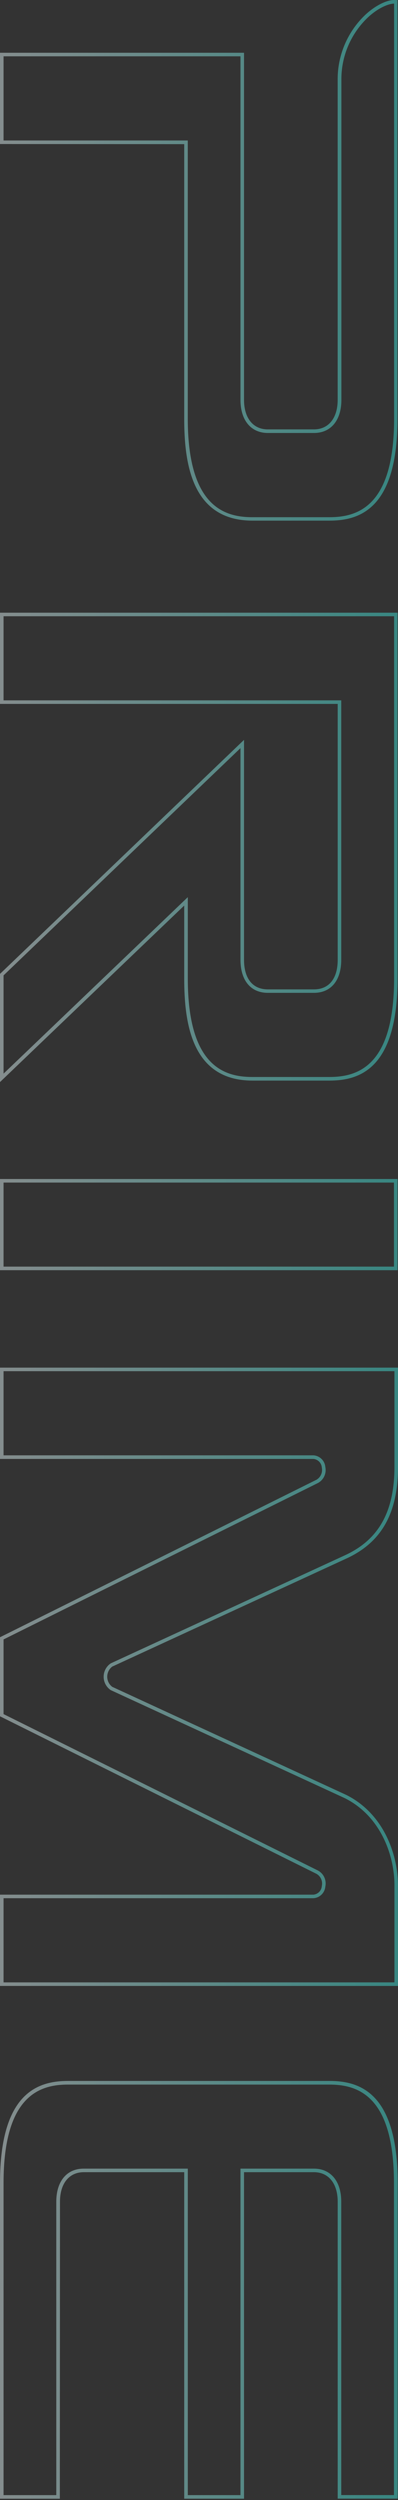 <svg xmlns="http://www.w3.org/2000/svg" xmlns:xlink="http://www.w3.org/1999/xlink" viewBox="0 0 137.75 865.25"><rect x="0" y="0" width="137.75" height="865.25" fill="#333333" stroke="none"/><defs><style>.cls-1{fill:none;}.cls-2{clip-path:url(#clip-path);}.cls-3{clip-path:url(#clip-path-2);}.cls-4{clip-path:url(#clip-path-3);}.cls-5{fill:url(#未命名漸層_4);}.cls-6{fill:url(#未命名漸層_4-2);}.cls-7{fill:url(#未命名漸層_4-3);}.cls-8{fill:url(#未命名漸層_4-4);}.cls-9{fill:url(#未命名漸層_4-5);}.cls-10{fill:url(#未命名漸層_4-6);}.cls-11{fill:url(#未命名漸層_4-7);}.cls-12{fill:url(#未命名漸層_4-8);}.cls-13{fill:url(#未命名漸層_4-9);}.cls-14{fill:url(#未命名漸層_4-10);}.cls-15{fill:url(#未命名漸層_4-11);}.cls-16{fill:url(#未命名漸層_4-12);}.cls-17{fill:url(#未命名漸層_4-13);}.cls-18{fill:url(#未命名漸層_4-14);}.cls-19{opacity:0.4;}.cls-20{clip-path:url(#clip-path-4);}.cls-21{fill:#d3d4d4;}.cls-22{opacity:0.5;}.cls-23{fill:url(#未命名漸層_7);}.cls-24{fill:url(#未命名漸層_7-2);}.cls-25{fill:url(#未命名漸層_7-3);}.cls-26{fill:url(#未命名漸層_7-4);}.cls-27{fill:url(#未命名漸層_7-5);}</style><clipPath id="clip-path"><rect class="cls-1" x="2249.88" y="-1704.4" width="503.27" height="1080"/></clipPath><clipPath id="clip-path-2"><rect class="cls-1" x="2321.46" y="-2698.79" width="191.23" height="2710.71"/></clipPath><clipPath id="clip-path-3"><rect class="cls-1" x="2513.43" y="-2698.79" width="191.23" height="2710.71" transform="translate(5218.09 -2686.87) rotate(180)"/></clipPath><linearGradient id="未命名漸層_4" x1="1636.51" y1="-634.32" x2="1636.51" y2="-1825.82" gradientUnits="userSpaceOnUse"><stop offset="0" stop-color="#fff"/><stop offset="1" stop-color="#fff" stop-opacity="0"/></linearGradient><linearGradient id="未命名漸層_4-2" x1="1579.07" y1="-634.32" x2="1579.07" y2="-1825.82" xlink:href="#未命名漸層_4"/><linearGradient id="未命名漸層_4-3" x1="1693.96" y1="-634.32" x2="1693.96" y2="-1825.82" xlink:href="#未命名漸層_4"/><linearGradient id="未命名漸層_4-4" x1="1521.61" y1="-634.32" x2="1521.61" y2="-1825.82" xlink:href="#未命名漸層_4"/><linearGradient id="未命名漸層_4-5" x1="1751.4" y1="-634.32" x2="1751.4" y2="-1825.82" xlink:href="#未命名漸層_4"/><linearGradient id="未命名漸層_4-6" x1="1406.72" y1="-634.32" x2="1406.72" y2="-1825.82" xlink:href="#未命名漸層_4"/><linearGradient id="未命名漸層_4-7" x1="1464.16" y1="-634.32" x2="1464.16" y2="-1825.82" xlink:href="#未命名漸層_4"/><linearGradient id="未命名漸層_4-8" x1="1808.86" y1="-634.32" x2="1808.86" y2="-1825.82" xlink:href="#未命名漸層_4"/><linearGradient id="未命名漸層_4-9" x1="2038.64" y1="-634.32" x2="2038.64" y2="-1825.82" xlink:href="#未命名漸層_4"/><linearGradient id="未命名漸層_4-10" x1="1866.3" y1="-634.32" x2="1866.3" y2="-1825.82" xlink:href="#未命名漸層_4"/><linearGradient id="未命名漸層_4-11" x1="2153.54" y1="-634.32" x2="2153.54" y2="-1825.82" xlink:href="#未命名漸層_4"/><linearGradient id="未命名漸層_4-12" x1="2096.09" y1="-634.32" x2="2096.09" y2="-1825.82" xlink:href="#未命名漸層_4"/><linearGradient id="未命名漸層_4-13" x1="1923.75" y1="-634.32" x2="1923.75" y2="-1825.82" xlink:href="#未命名漸層_4"/><linearGradient id="未命名漸層_4-14" x1="1981.19" y1="-634.32" x2="1981.19" y2="-1825.82" xlink:href="#未命名漸層_4"/><clipPath id="clip-path-4"><rect class="cls-1" x="370.58" y="-623.85" width="95.91" height="381.01"/></clipPath><linearGradient id="未命名漸層_7" x1="151.37" y1="423.83" x2="-7.65" y2="423.83" gradientUnits="userSpaceOnUse"><stop offset="0" stop-color="#2fdace"/><stop offset="0.99" stop-color="#dde8ea"/></linearGradient><linearGradient id="未命名漸層_7-2" x1="151.37" y1="580.32" x2="-7.65" y2="580.32" xlink:href="#未命名漸層_7"/><linearGradient id="未命名漸層_7-3" x1="151.37" y1="90.09" x2="-7.65" y2="90.09" xlink:href="#未命名漸層_7"/><linearGradient id="未命名漸層_7-4" x1="151.37" y1="792.49" x2="-7.65" y2="792.49" xlink:href="#未命名漸層_7"/><linearGradient id="未命名漸層_7-5" x1="151.37" y1="293.27" x2="-7.65" y2="293.27" xlink:href="#未命名漸層_7"/></defs><g id="圖層_4" data-name="圖層 4"><g class="cls-2"><g class="cls-4"><polygon class="cls-5" points="3266.44 307.39 -39.46 -2998.5 -39.46 -3044.55 3312.49 307.39 3266.44 307.39"/><polygon class="cls-6" points="3151.53 307.39 -39.46 -2883.59 -39.46 -2929.66 3197.6 307.39 3151.53 307.39"/><polygon class="cls-7" points="3381.32 307.39 -39.46 -3113.39 -39.46 -3159.44 3427.39 307.39 3381.32 307.39"/><polygon class="cls-8" points="3036.66 307.39 -39.46 -2768.7 -39.46 -2814.75 3082.69 307.39 3036.66 307.39"/><polygon class="cls-9" points="3496.25 307.39 -39.46 -3228.3 -39.46 -3274.35 3542.26 307.39 3496.25 307.39"/><polygon class="cls-10" points="2806.85 307.39 -39.46 -2538.91 -39.46 -2584.96 2852.9 307.39 2806.85 307.39"/><polygon class="cls-11" points="2921.74 307.39 -39.46 -2653.78 -39.46 -2699.86 2967.78 307.39 2921.74 307.39"/><polygon class="cls-12" points="3611.11 307.39 -39.46 -3343.17 -39.46 -3389.23 3657.18 307.39 3611.11 307.39"/><polygon class="cls-13" points="4070.69 307.39 -39.46 -3802.76 -39.46 -3848.82 4116.74 307.39 4070.69 307.39"/><polygon class="cls-14" points="3726.01 307.39 -39.46 -3458.07 -39.46 -3504.13 3772.07 307.39 3726.01 307.39"/><polygon class="cls-15" points="4346.55 307.39 4300.48 307.39 -39.46 -4032.53 -39.46 -4078.6 4346.55 307.39"/><polygon class="cls-16" points="4185.59 307.39 -39.46 -3917.65 -39.46 -3963.7 4231.64 307.39 4185.59 307.39"/><polygon class="cls-17" points="3840.9 307.39 -39.46 -3572.97 -39.46 -3619.02 3886.97 307.39 3840.9 307.39"/><polygon class="cls-18" points="3955.82 307.39 -39.46 -3687.86 -39.46 -3733.91 4001.84 307.39 3955.82 307.39"/></g></g><g class="cls-19"><g class="cls-20"><polygon class="cls-21" points="18.94 73.49 845.22 -757.23 845.22 -768.8 7.43 73.49 18.94 73.49"/><polygon class="cls-21" points="47.66 73.49 845.22 -728.36 845.22 -739.93 36.14 73.49 47.66 73.49"/><polygon class="cls-21" points="-9.78 73.49 845.22 -786.1 845.22 -797.67 -21.29 73.49 -9.78 73.49"/><polygon class="cls-21" points="76.37 73.49 845.22 -699.49 845.22 -711.06 64.87 73.49 76.37 73.49"/><polygon class="cls-21" points="-38.5 73.49 845.22 -814.98 845.22 -826.55 -50 73.49 -38.5 73.49"/><polygon class="cls-21" points="133.81 73.49 845.22 -641.75 845.22 -653.32 122.3 73.49 133.81 73.49"/><polygon class="cls-21" points="105.09 73.49 845.22 -670.61 845.22 -682.19 93.58 73.49 105.09 73.49"/><polygon class="cls-21" points="-67.21 73.49 845.22 -843.84 845.22 -855.42 -78.72 73.49 -67.21 73.49"/><polygon class="cls-21" points="-182.08 73.49 845.22 -959.33 845.22 -970.9 -193.59 73.49 -182.08 73.49"/><polygon class="cls-21" points="-95.93 73.49 845.22 -872.72 845.22 -884.29 -107.44 73.49 -95.93 73.49"/><polygon class="cls-21" points="-251.03 73.49 -239.51 73.49 845.22 -1017.07 845.22 -1028.64 -251.03 73.49"/><polygon class="cls-21" points="-210.79 73.49 845.22 -988.2 845.22 -999.77 -222.3 73.49 -210.79 73.49"/><polygon class="cls-21" points="-124.64 73.49 845.22 -901.59 845.22 -913.16 -136.16 73.49 -124.64 73.49"/><polygon class="cls-21" points="-153.37 73.49 845.22 -930.46 845.22 -942.03 -164.87 73.49 -153.37 73.49"/><polygon class="cls-21" points="18.94 886.78 845.22 56.06 845.22 44.48 7.43 886.78 18.94 886.78"/><polygon class="cls-21" points="47.66 886.78 845.22 84.93 845.22 73.36 36.14 886.78 47.66 886.78"/><polygon class="cls-21" points="-9.78 886.78 845.22 27.19 845.22 15.62 -21.29 886.78 -9.78 886.78"/><polygon class="cls-21" points="76.37 886.78 845.22 113.8 845.22 102.23 64.87 886.78 76.37 886.78"/><polygon class="cls-21" points="-38.5 886.78 845.22 -1.69 845.22 -13.26 -50 886.78 -38.5 886.78"/><polygon class="cls-21" points="133.81 886.78 845.22 171.54 845.22 159.97 122.3 886.78 133.81 886.78"/><polygon class="cls-21" points="105.09 886.78 845.22 142.68 845.22 131.1 93.58 886.78 105.09 886.78"/><polygon class="cls-21" points="-67.21 886.78 845.22 -30.55 845.22 -42.13 -78.72 886.78 -67.21 886.78"/><polygon class="cls-21" points="-182.08 886.78 845.22 -146.04 845.22 -157.62 -193.59 886.78 -182.08 886.78"/><polygon class="cls-21" points="-95.93 886.78 845.22 -59.43 845.22 -71 -107.44 886.78 -95.93 886.78"/><polygon class="cls-21" points="-251.03 886.78 -239.51 886.78 845.22 -203.78 845.22 -215.36 -251.03 886.78"/><polygon class="cls-21" points="-210.79 886.78 845.22 -174.91 845.22 -186.49 -222.3 886.78 -210.79 886.78"/><polygon class="cls-21" points="-124.64 886.78 845.22 -88.3 845.22 -99.87 -136.16 886.78 -124.64 886.78"/><polygon class="cls-21" points="-153.37 886.78 845.22 -117.17 845.22 -128.74 -164.87 886.78 -153.37 886.78"/><polygon class="cls-21" points="-183.22 683.53 643.06 -147.19 643.06 -158.76 -194.73 683.53 -183.22 683.53"/><polygon class="cls-21" points="-154.5 683.53 643.06 -118.31 643.06 -129.89 -166.01 683.53 -154.5 683.53"/><polygon class="cls-21" points="-211.93 683.53 643.06 -176.06 643.06 -187.63 -223.44 683.53 -211.93 683.53"/><polygon class="cls-21" points="-125.79 683.53 643.06 -89.44 643.06 -101.01 -137.29 683.53 -125.79 683.53"/><polygon class="cls-21" points="-240.66 683.53 643.06 -204.93 643.06 -216.5 -252.16 683.53 -240.66 683.53"/><polygon class="cls-21" points="-68.35 683.53 643.06 -31.7 643.06 -43.27 -79.86 683.53 -68.35 683.53"/><polygon class="cls-21" points="-97.06 683.53 643.06 -60.56 643.06 -72.14 -108.57 683.53 -97.06 683.53"/><polygon class="cls-21" points="-269.37 683.53 643.06 -233.8 643.06 -245.37 -280.88 683.53 -269.37 683.53"/><polygon class="cls-21" points="-384.23 683.53 643.06 -349.29 643.06 -360.86 -395.74 683.53 -384.23 683.53"/><polygon class="cls-21" points="-298.08 683.53 643.06 -262.67 643.06 -274.24 -309.59 683.53 -298.08 683.53"/><polygon class="cls-21" points="-453.18 683.53 -441.67 683.53 643.06 -407.02 643.06 -418.6 -453.18 683.53"/><polygon class="cls-21" points="-412.95 683.53 643.06 -378.15 643.06 -389.73 -424.46 683.53 -412.95 683.53"/><polygon class="cls-21" points="-326.8 683.53 643.06 -291.54 643.06 -303.11 -338.31 683.53 -326.8 683.53"/><polygon class="cls-21" points="-355.52 683.53 643.06 -320.41 643.06 -331.98 -367.02 683.53 -355.52 683.53"/><polygon class="cls-21" points="18.94 1699.07 845.22 868.35 845.22 856.78 7.43 1699.07 18.94 1699.07"/><polygon class="cls-21" points="-9.78 1699.07 845.22 839.48 845.22 827.91 -21.29 1699.07 -9.78 1699.07"/><polygon class="cls-21" points="-38.5 1699.07 845.22 810.61 845.22 799.03 -50 1699.07 -38.5 1699.07"/><polygon class="cls-21" points="-67.21 1699.07 845.22 781.74 845.22 770.17 -78.72 1699.07 -67.21 1699.07"/><polygon class="cls-21" points="-182.08 1699.07 845.22 666.25 845.22 654.68 -193.59 1699.07 -182.08 1699.07"/><polygon class="cls-21" points="-95.93 1699.07 845.22 752.87 845.22 741.29 -107.44 1699.07 -95.93 1699.07"/><polygon class="cls-21" points="-251.03 1699.07 -239.51 1699.07 845.22 608.51 845.22 596.94 -251.03 1699.07"/><polygon class="cls-21" points="-210.79 1699.07 845.22 637.38 845.22 625.81 -222.3 1699.07 -210.79 1699.07"/><polygon class="cls-21" points="-124.64 1699.07 845.22 724 845.22 712.42 -136.16 1699.07 -124.64 1699.07"/><polygon class="cls-21" points="-153.37 1699.07 845.22 695.13 845.22 683.55 -164.87 1699.07 -153.37 1699.07"/><polygon class="cls-21" points="-183.22 1495.83 643.06 665.11 643.06 653.54 -194.73 1495.83 -183.22 1495.83"/><polygon class="cls-21" points="-154.5 1495.83 643.06 693.98 643.06 682.41 -166.01 1495.83 -154.5 1495.83"/><polygon class="cls-21" points="-211.93 1495.83 643.06 636.24 643.06 624.67 -223.44 1495.83 -211.93 1495.83"/><polygon class="cls-21" points="-125.79 1495.83 643.06 722.85 643.06 711.28 -137.29 1495.83 -125.79 1495.83"/><polygon class="cls-21" points="-240.66 1495.83 643.06 607.36 643.06 595.79 -252.16 1495.83 -240.66 1495.83"/><polygon class="cls-21" points="-68.35 1495.83 643.06 780.6 643.06 769.02 -79.86 1495.83 -68.35 1495.83"/><polygon class="cls-21" points="-97.06 1495.83 643.06 751.73 643.06 740.15 -108.57 1495.83 -97.06 1495.83"/><polygon class="cls-21" points="-269.37 1495.83 643.06 578.5 643.06 566.92 -280.88 1495.83 -269.37 1495.83"/><polygon class="cls-21" points="-384.23 1495.83 643.06 463.01 643.06 451.44 -395.74 1495.83 -384.23 1495.83"/><polygon class="cls-21" points="-298.08 1495.83 643.06 549.63 643.06 538.05 -309.59 1495.83 -298.08 1495.83"/><polygon class="cls-21" points="-453.18 1495.83 -441.67 1495.83 643.06 405.27 643.06 393.7 -453.18 1495.83"/><polygon class="cls-21" points="-412.95 1495.83 643.06 434.14 643.06 422.57 -424.46 1495.83 -412.95 1495.83"/><polygon class="cls-21" points="-326.8 1495.83 643.06 520.75 643.06 509.18 -338.31 1495.83 -326.8 1495.83"/><polygon class="cls-21" points="-355.52 1495.83 643.06 491.88 643.06 480.31 -367.02 1495.83 -355.52 1495.83"/></g></g><g class="cls-22"><path class="cls-23" d="M137.59,439.61H0V408.05H137.59ZM1.23,438.37H136.35V409.28H1.23Z"/><path class="cls-24" d="M137.75,687.32H0V655.73H108.51a3.21,3.21,0,0,0,2.87-3,3.87,3.87,0,0,0-1.85-4.21L0,594V566.64l.34-.17,109.18-54.33a3.93,3.93,0,0,0,1.86-4.21,3.21,3.21,0,0,0-2.87-3H0V473.33H137.75v34.32c0,16-5.65,26.1-17.78,31.71L38.84,576.8a4.41,4.41,0,0,0,0,7l81,37.41c13.2,6.61,17.88,20.94,17.88,31.2ZM1.23,686.09H136.52V652.42c0-9.91-4.5-23.73-17.19-30.09l-81-37.39a5.59,5.59,0,0,1,0-9.26l81.13-37.44c11.64-5.38,17.06-15.1,17.06-30.59V474.56H1.23v29.12H108.51a4.43,4.43,0,0,1,4.09,4.06,5.1,5.1,0,0,1-2.54,5.51L1.23,567.4v25.84l108.84,54.15a5.09,5.09,0,0,1,2.53,5.51,4.41,4.41,0,0,1-4.09,4.06H1.23Z"/><path class="cls-25" d="M114,180.19H87.4c-21.19,0-23.64-20.15-23.64-35.3v-95L0,49.85V18.26l84.46,0V138.39c0,6.31,3.15,10.22,8.24,10.22h15.94c5.07,0,8.23-3.91,8.23-10.22V27.75a30.74,30.74,0,0,1,9.8-22.84C130.24,1.68,134.29-.23,137,0l.56.06V144.89C137.59,176.53,124.09,180.19,114,180.19ZM1.23,48.62l63.76,0v96.25C65,175.42,77.77,179,87.39,179H114c9.62,0,22.4-3.54,22.4-34.07V1.24c-2,.07-5.4,1.46-8.84,4.58a29.44,29.44,0,0,0-9.4,21.93V138.39c0,7.07-3.63,11.46-9.46,11.46H92.71c-5.85,0-9.48-4.39-9.48-11.46V19.49h-82Z"/><path class="cls-26" d="M20.71,864.79H0V755.5c0-31.64,13.49-35.3,23.64-35.3H114c10.14,0,23.64,3.66,23.64,35.3V864.76H116.88V762c0-6.3-3.15-10.22-8.23-10.22H84.46v113H63.76v-113H29c-5.08,0-8.24,3.92-8.24,10.22ZM1.23,863.55H19.48V762c0-7.06,3.63-11.45,9.47-11.45H65v113H83.23v-113h25.42c5.84,0,9.46,4.39,9.46,11.45V863.53h18.24v-108c0-30.53-12.78-34.07-22.4-34.07H23.64C14,721.43,1.23,725,1.23,755.5Z"/><path class="cls-27" d="M0,374.5V337.06l84.46-81v76.13c0,6.5,3,10.23,8.25,10.23h15.94c5.23,0,8.23-3.73,8.23-10.23V243.62H0V212.05H137.59V338.67c0,31.66-13.5,35.32-23.64,35.32H87.39c-21.18,0-23.63-20.16-23.63-35.32V313.41Zm65-64v28.15c0,30.55,12.78,34.09,22.4,34.09H114c9.62,0,22.4-3.54,22.4-34.09V213.28H1.23v29.11H118.11v89.77c0,7.17-3.54,11.46-9.46,11.46H92.71c-5.94,0-9.48-4.29-9.48-11.46V258.92l-82,78.66v34Z"/></g></g></svg>